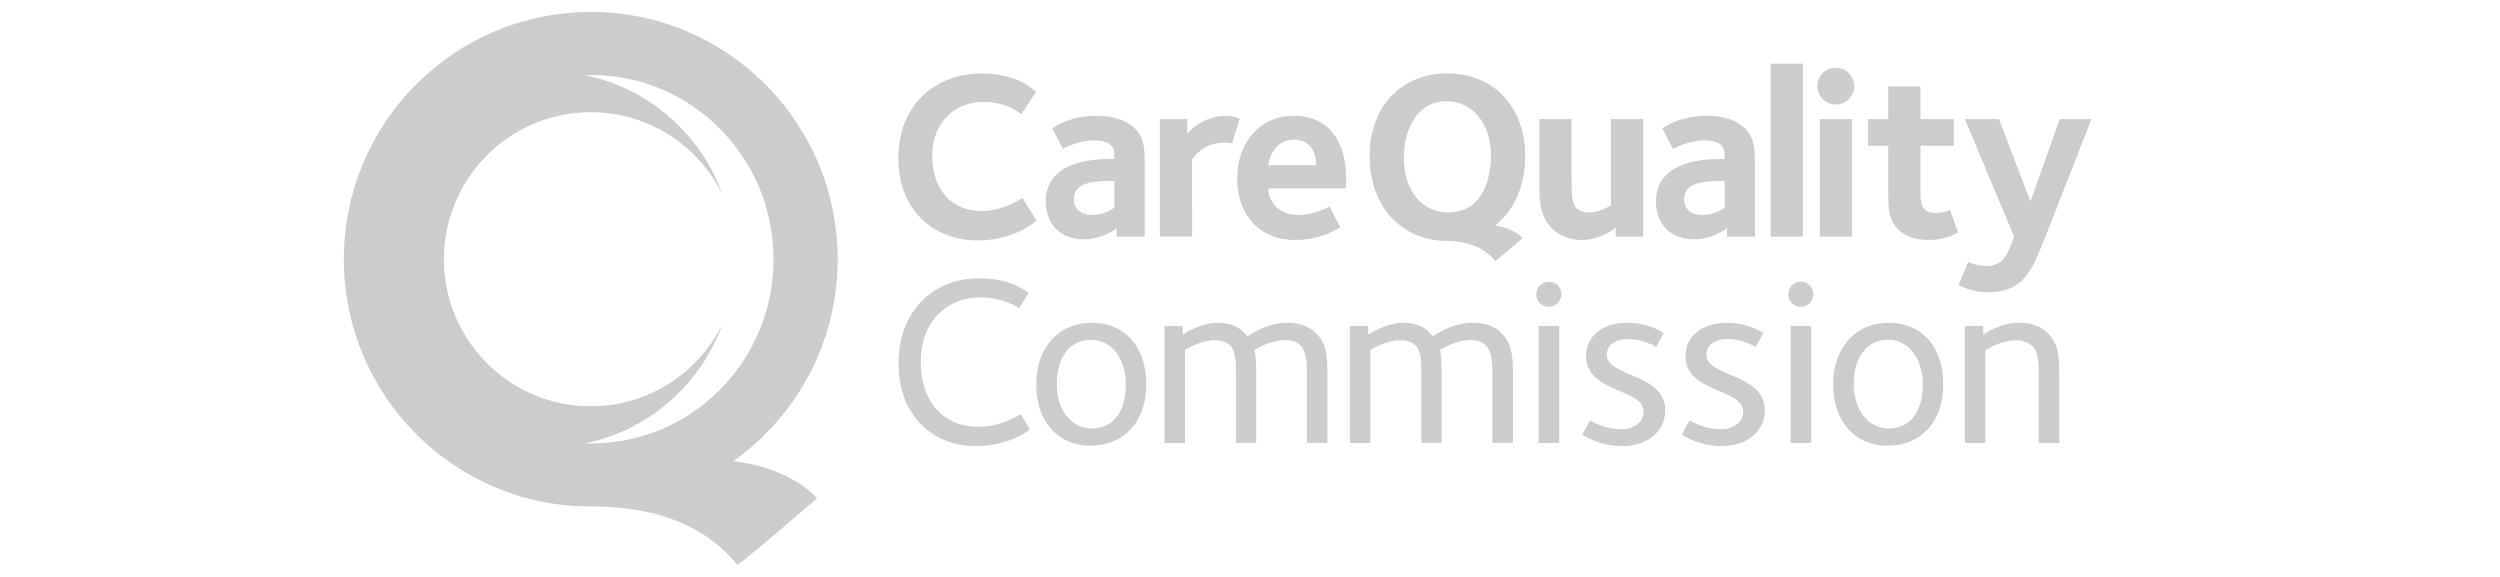 <?xml version="1.0" encoding="UTF-8"?>
<!-- Generator: Adobe Illustrator 15.0.0, SVG Export Plug-In . SVG Version: 6.00 Build 0)  -->
<svg xmlns="http://www.w3.org/2000/svg" xmlns:xlink="http://www.w3.org/1999/xlink" version="1.1" id="Layer_1" x="0px" y="0px" width="130px" height="30px" viewBox="0 0 130 30" xml:space="preserve">
<g>
	<path fill="#CCCCCC" d="M56.795,16.785c-1.771,0-2.913,1.295-2.913,3.207c0,1.924,1.129,3.184,2.824,3.184   c1.76,0,2.903-1.271,2.903-3.184C59.609,18.043,58.492,16.785,56.795,16.785 M56.771,22.281c-1.043,0-1.822-0.934-1.822-2.328   c0-1.369,0.69-2.285,1.784-2.285c1.042,0,1.81,0.939,1.81,2.336C58.542,21.389,57.903,22.281,56.771,22.281 M93.641,14.65   c-0.363,0-0.652,0.289-0.652,0.652c0,0.364,0.289,0.653,0.652,0.653s0.654-0.289,0.654-0.653   C94.295,14.939,94.004,14.65,93.641,14.65 M50.883,22.193c-1.849,0-3.005-1.33-3.005-3.381c0-2.104,1.384-3.35,3.093-3.35   c1.179,0,1.921,0.502,2.023,0.566l0.487-0.781c-0.1-0.104-0.915-0.779-2.573-0.779c-2.312,0-4.185,1.635-4.185,4.438   c0,2.702,1.771,4.288,4.02,4.288c1.699,0,2.728-0.778,2.813-0.879l-0.487-0.78C52.978,21.59,52.088,22.193,50.883,22.193    M98.238,16.785c-1.771,0-2.914,1.295-2.914,3.207c0,1.924,1.131,3.184,2.826,3.184c1.756,0,2.902-1.271,2.902-3.184   C101.053,18.043,99.936,16.785,98.238,16.785 M98.213,22.281c-1.043,0-1.818-0.934-1.818-2.328c0-1.369,0.688-2.285,1.779-2.285   c1.043,0,1.813,0.939,1.813,2.336C99.984,21.389,99.344,22.281,98.213,22.281 M105.021,16.785c-1.029,0-1.797,0.553-1.896,0.617   v-0.455h-0.953v6.09h1.064v-4.818c0.051-0.039,0.818-0.527,1.596-0.527c0.375,0,0.691,0.141,0.854,0.305   c0.313,0.313,0.328,0.816,0.328,1.582v3.461h1.065v-3.533c0-0.979-0.024-1.611-0.604-2.188   C106.289,17.125,105.859,16.785,105.021,16.785 M66.965,16.785c-0.914,0-1.604,0.389-2.107,0.705   c-0.278-0.379-0.73-0.705-1.495-0.705c-0.953,0-1.785,0.564-1.858,0.617v-0.455H60.55v6.09h1.067v-4.846   c0.086-0.045,0.814-0.5,1.558-0.5c0.361,0,0.628,0.113,0.791,0.271c0.314,0.328,0.301,0.883,0.301,1.699v3.371h1.057v-3.41   c0-0.492,0-1.158-0.104-1.422c0.141-0.088,0.869-0.516,1.607-0.516c0.364,0,0.644,0.102,0.829,0.316   c0.314,0.336,0.304,1.094,0.304,1.469v3.563h1.065V19.5c0-0.979-0.022-1.611-0.604-2.188   C68.234,17.125,67.807,16.785,66.965,16.785 M80.012,23.037h1.068v-6.09h-1.068V23.037z M80.541,14.65   c-0.365,0-0.656,0.289-0.656,0.652c0,0.364,0.293,0.653,0.656,0.653c0.361,0,0.65-0.289,0.65-0.653   C81.191,14.939,80.904,14.65,80.541,14.65 M76.609,16.785c-0.914,0-1.607,0.389-2.109,0.705c-0.275-0.379-0.729-0.705-1.496-0.705   c-0.951,0-1.781,0.564-1.857,0.617v-0.455h-0.953v6.09h1.064v-4.846c0.088-0.045,0.816-0.5,1.559-0.5   c0.363,0,0.631,0.113,0.793,0.271c0.313,0.328,0.302,0.883,0.302,1.699v3.371h1.056v-3.41c0-0.492,0-1.158-0.101-1.422   c0.138-0.088,0.866-0.516,1.604-0.516c0.361,0,0.639,0.102,0.828,0.316c0.313,0.336,0.305,1.094,0.305,1.469v3.563h1.066V19.5   c0-0.979-0.025-1.611-0.605-2.188C77.881,17.125,77.449,16.785,76.609,16.785 M83.555,18.445c0-0.451,0.377-0.818,1.115-0.818   c0.739,0,1.371,0.367,1.446,0.416l0.399-0.715c-0.063-0.051-0.74-0.543-1.924-0.543c-1.24,0-2.119,0.689-2.119,1.727   c0,1.938,3,1.658,3,2.902c0,0.541-0.516,0.906-1.17,0.906c-0.875,0-1.49-0.395-1.617-0.465l-0.403,0.736   c0.077,0.064,0.878,0.605,2.085,0.605c1.193,0,2.223-0.68,2.223-1.861C86.592,19.404,83.555,19.615,83.555,18.445 M93.113,23.037   h1.068v-6.09h-1.068V23.037z M88.73,18.445c0-0.451,0.377-0.818,1.119-0.818c0.738,0,1.363,0.367,1.441,0.416l0.4-0.715   c-0.063-0.051-0.741-0.543-1.924-0.543c-1.242,0-2.121,0.689-2.121,1.727c0,1.938,3,1.658,3,2.902c0,0.541-0.516,0.906-1.168,0.906   c-0.875,0-1.494-0.395-1.619-0.465l-0.402,0.736c0.077,0.064,0.883,0.605,2.09,0.605c1.188,0,2.223-0.68,2.223-1.861   C91.77,19.404,88.73,19.615,88.73,18.445"></path>
	<path fill="#CCCCCC" d="M50.845,12.502c1.873,0,2.951-0.929,3.053-1.029l-0.734-1.18c-0.134,0.073-1.016,0.683-2.108,0.683   c-1.575,0-2.579-1.131-2.579-2.855c0-1.766,1.164-2.823,2.667-2.823c1.203,0,1.874,0.574,1.971,0.634l0.758-1.153   c-0.086-0.087-0.943-0.957-2.801-0.957c-2.472,0-4.358,1.65-4.358,4.412C46.712,10.889,48.51,12.502,50.845,12.502 M54.377,10.479   c0,1.158,0.755,1.964,1.973,1.964c0.965,0,1.61-0.497,1.724-0.572v0.435h1.451V8.641c0-0.797,0.014-1.43-0.494-1.94   c-0.599-0.597-1.479-0.682-1.998-0.682c-1.404,0-2.235,0.585-2.32,0.656l0.557,1.069c0.086-0.05,0.818-0.445,1.626-0.445   c0.458,0,0.73,0.111,0.867,0.248c0.175,0.175,0.185,0.346,0.185,0.719h-0.173C57.032,8.267,54.377,8.306,54.377,10.479    M57.947,10.801c-0.073,0.038-0.482,0.372-1.166,0.372c-0.408,0-0.942-0.172-0.942-0.808c0-0.771,0.771-0.956,1.848-0.956h0.26   V10.801z M61.989,8.293c0.187-0.274,0.692-0.882,1.71-0.882c0.084,0,0.324,0.023,0.373,0.036l0.387-1.268   c-0.039-0.011-0.264-0.16-0.697-0.16c-1.217,0-1.971,0.855-2.021,0.943v-0.77h-1.428v6.112h1.677L61.989,8.293L61.989,8.293z    M67.256,6.02c-1.734,0-2.926,1.392-2.926,3.267c0,1.777,1.055,3.192,3.04,3.192c1.353,0,2.28-0.632,2.317-0.671l-0.545-1.067   c-0.262,0.124-0.855,0.434-1.627,0.434c-1.211,0-1.584-0.931-1.563-1.378h4.021C69.975,9.708,70,9.533,70,9.273   C70.002,7.288,69.043,6.02,67.256,6.02 M65.943,8.589c0.123-0.757,0.594-1.328,1.352-1.328c1.029,0,1.155,0.993,1.155,1.328H65.943   z M82.295,12.479c0.865,0,1.625-0.56,1.721-0.632v0.458h1.428V6.192H83.77v4.473c-0.1,0.075-0.594,0.385-1.131,0.385   c-0.395,0-0.582-0.149-0.652-0.222c-0.227-0.224-0.264-0.622-0.264-1.418V6.192h-1.676v3.294c0,0.793-0.023,1.714,0.656,2.397   C81.104,12.282,81.65,12.479,82.295,12.479 M89.807,11.87v0.435h1.449V8.641c0-0.797,0.014-1.43-0.496-1.94   c-0.594-0.597-1.478-0.682-1.996-0.682c-1.404,0-2.234,0.585-2.32,0.656L87,7.744c0.09-0.05,0.82-0.445,1.625-0.445   c0.461,0,0.734,0.111,0.869,0.248c0.174,0.175,0.188,0.346,0.188,0.719h-0.174c-0.744,0-3.398,0.039-3.398,2.211   c0,1.158,0.757,1.964,1.975,1.964C89.049,12.442,89.691,11.945,89.807,11.87 M87.572,10.366c0-0.771,0.768-0.956,1.85-0.956h0.26   v1.392c-0.072,0.038-0.481,0.372-1.166,0.372C88.105,11.173,87.572,11.001,87.572,10.366 M93.75,3.311h-1.674v8.996h1.674V3.311z    M95.461,5.432c0.531,0,0.953-0.42,0.953-0.954s-0.422-0.956-0.953-0.956c-0.533,0-0.959,0.422-0.959,0.956   S94.928,5.432,95.461,5.432 M96.303,6.192h-1.676v6.114h1.676V6.192z M100.635,11.076c-0.734,0-0.771-0.56-0.771-1.045V7.583h1.738   V6.192h-1.738V4.491h-1.676v1.701h-1.053v1.391h1.053v2.386c0,0.858,0,1.441,0.523,1.963c0.407,0.41,1.025,0.546,1.573,0.546   c0.905,0,1.485-0.359,1.538-0.397l-0.424-1.156C101.291,10.963,101.018,11.076,100.635,11.076 M103.285,13.833   c-0.484,0-0.854-0.173-0.943-0.211l-0.496,1.191c0.053,0.025,0.635,0.385,1.527,0.385c1.004,0,1.523-0.371,1.785-0.633   c0.434-0.435,0.707-0.993,1.182-2.2l2.416-6.173h-1.648l-1.523,4.286l-1.641-4.286h-1.771l2.559,6.112   c-0.102,0.274-0.313,0.921-0.607,1.219C103.916,13.721,103.658,13.833,103.285,13.833 M79.311,8.105   c0-2.493-1.596-4.289-4.045-4.289c-2.404,0-4.045,1.731-4.045,4.289c0,2.6,1.605,4.381,3.975,4.424c0,0,0.096,0.002,0.104,0.002   c1.151,0.027,1.947,0.413,2.455,1.039c0.17-0.112,1.42-1.189,1.42-1.189s-0.43-0.519-1.436-0.654   C78.715,10.969,79.311,9.707,79.311,8.105 M75.301,11.048C73.992,11.048,73,9.964,73,8.221c0-1.737,0.868-2.958,2.201-2.958   c1.395,0,2.328,1.186,2.328,2.832C77.529,9.428,77.021,11.048,75.301,11.048"></path>
	<path fill="#CCCCCC" d="M38.132,23.98c3.284-2.33,5.428-6.162,5.428-10.5c0-7.103-5.748-12.859-12.838-12.859   c-7.093,0-12.842,5.756-12.842,12.859c0,7.104,5.749,12.859,12.842,12.859h0.365c3.416,0.06,5.761,1.193,7.26,3.039   c0.505-0.332,4.142-3.469,4.142-3.469S41.188,24.334,38.132,23.98 M30.438,23.049c3.256-0.662,5.915-2.986,7.084-6.057   c-0.006-0.006-0.016-0.006-0.024,0.004c-1.271,2.451-3.825,4.131-6.776,4.131c-4.217,0-7.637-3.422-7.637-7.646   c0-4.221,3.419-7.646,7.637-7.646c2.951,0,5.507,1.678,6.776,4.132c0.008,0.007,0.018,0.011,0.024,0.005   c-1.169-3.071-3.83-5.396-7.084-6.057c0.106-0.005,0.211-0.011,0.32-0.011c5.229,0,9.464,4.286,9.464,9.576   c0,5.29-4.235,9.575-9.464,9.575C30.649,23.057,30.544,23.053,30.438,23.049"></path>
</g>
</svg>
